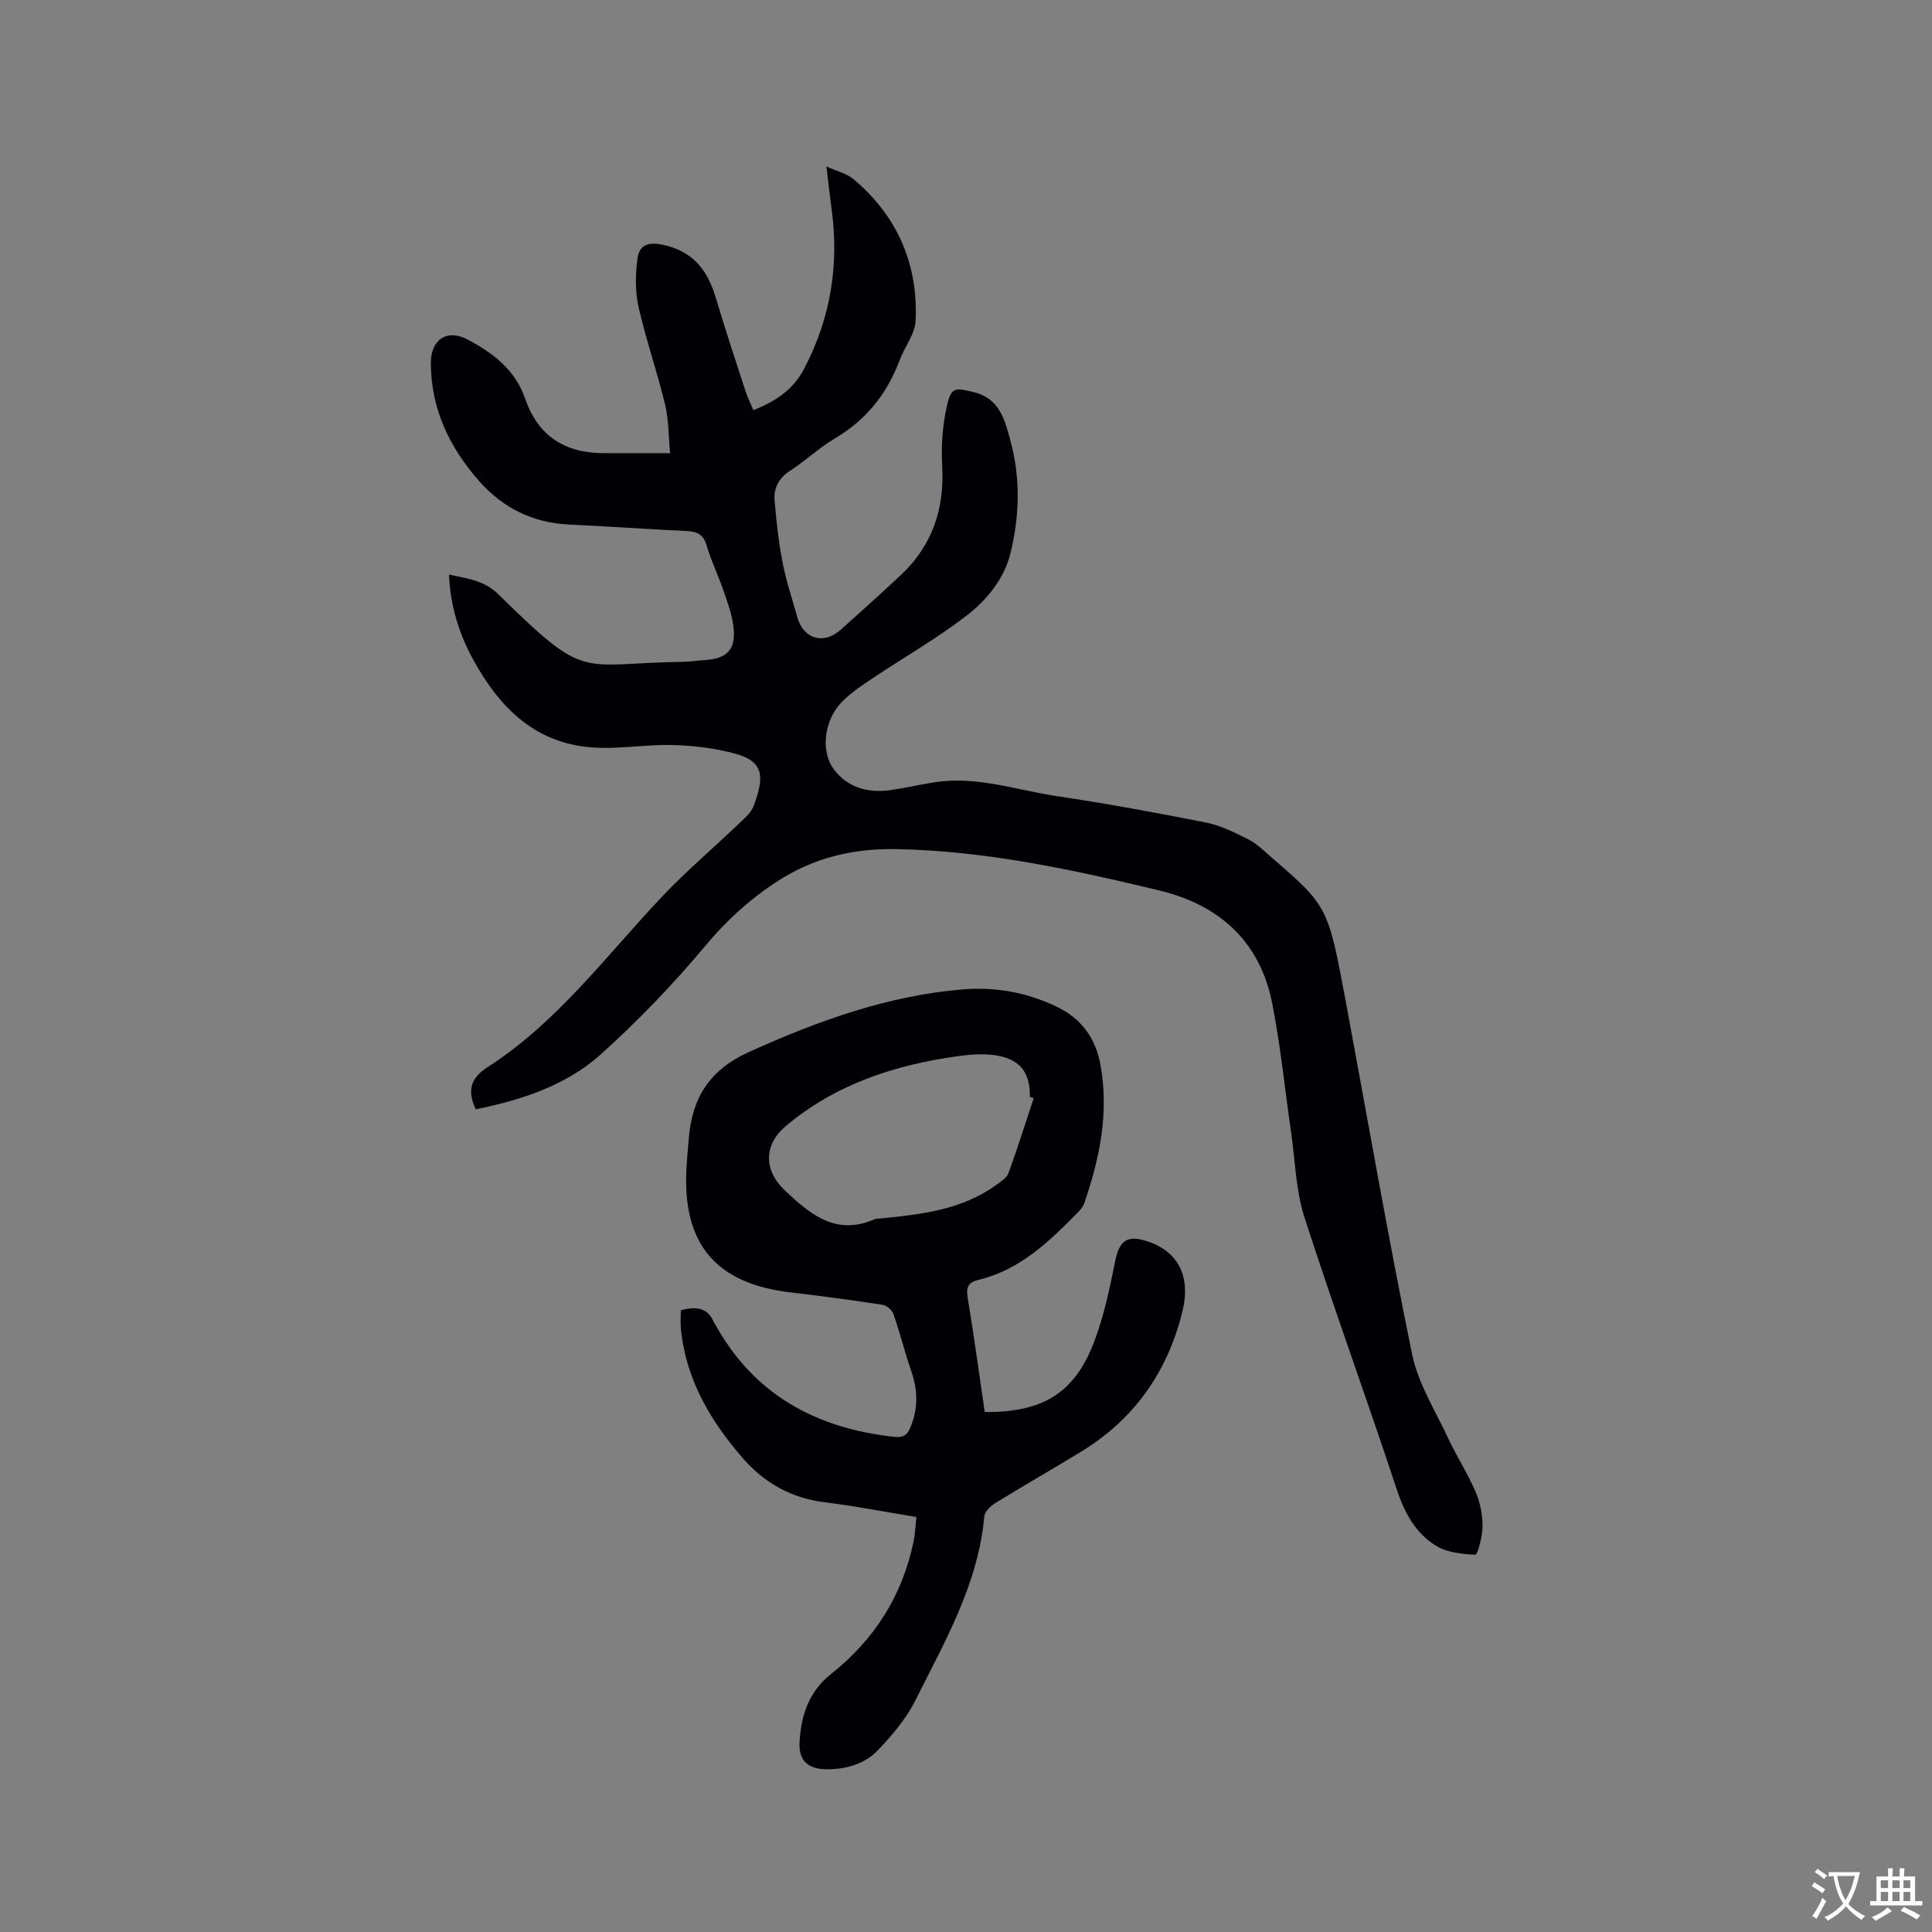 <svg enable-background="new 0 0 400 400" viewBox="0 0 400 400" xmlns="http://www.w3.org/2000/svg"><rect x="0" y="0" width="400" height="400" fill="#808080" stroke="none"/><path d="m98.5 229.67c-1.84-3.92-1.05-6.48 2.45-8.73 14.5-9.32 24.62-23.15 36.25-35.44 4.86-5.13 10.29-9.73 15.4-14.62 1.28-1.23 2.87-2.48 3.45-4.04 2.21-6 2.22-9.19-4.01-10.85-4.12-1.1-8.48-1.63-12.76-1.74-5.6-.15-11.25.92-16.81.49-11.74-.89-19.08-8.31-24.44-18.06-2.98-5.42-4.81-11.22-5.07-17.73 3.82.86 7.24 1.17 10.21 4.09 18.52 18.18 16.4 14.31 38.22 13.98 1.48-.02 2.95-.26 4.43-.35 4.86-.3 6.66-2.26 6-7.17-.34-2.48-1.24-4.91-2.06-7.3-1.07-3.1-2.52-6.08-3.44-9.21-.65-2.24-1.87-2.93-4.05-3.04-8.15-.38-16.29-.97-24.43-1.35-7.52-.35-13.7-3.41-18.63-8.99-6.15-6.97-9.98-14.95-10.01-24.43-.01-4.87 3.33-7.18 7.67-4.86 5.13 2.74 9.77 6.17 11.83 12.16 2.63 7.64 8.08 11.31 16.2 11.34 4.33.01 8.67 0 13.84 0-.33-3.38-.27-6.86-1.06-10.13-1.63-6.78-3.96-13.4-5.49-20.2-.72-3.2-.63-6.73-.2-10.01.32-2.45 1.87-3.49 5.05-2.84 6.39 1.29 9.43 5.22 11.15 10.99 1.93 6.49 4.07 12.92 6.16 19.36.42 1.29 1.04 2.52 1.63 3.93 4.57-1.82 8.2-4.15 10.54-8.63 5.44-10.43 7.23-21.37 5.66-32.95-.37-2.72-.67-5.45-1.08-8.88 2.18.99 4.2 1.45 5.61 2.63 9.07 7.63 13.39 17.56 12.86 29.33-.13 2.76-2.28 5.38-3.31 8.14-2.6 6.98-6.94 12.4-13.43 16.23-3.27 1.93-6.08 4.62-9.27 6.69-2.32 1.51-3.4 3.55-3.19 6.1.36 4.3.83 8.62 1.65 12.85.74 3.83 1.99 7.57 3.05 11.34 1.26 4.52 5.42 5.78 8.94 2.65 4.2-3.73 8.36-7.51 12.47-11.34 6.55-6.13 9.09-13.71 8.59-22.64-.24-4.15.08-8.47 1-12.52.87-3.84 1.78-3.63 5.45-2.75 5.56 1.33 6.55 5.91 7.71 10.19 2.06 7.6 1.86 15.35.03 22.98-1.34 5.58-4.99 9.94-9.32 13.26-6.12 4.69-12.87 8.54-19.29 12.84-2.27 1.52-4.63 3.07-6.49 5.03-3.51 3.71-4.34 10.07-1.49 13.85 2.78 3.7 7.03 4.93 11.64 4.27 3.04-.43 6.04-1.12 9.07-1.61 8.73-1.42 17 1.59 25.43 2.85 10.36 1.55 20.68 3.44 30.96 5.49 3.02.6 5.91 2.08 8.7 3.47 1.67.84 3.08 2.24 4.52 3.49 11.94 10.33 11.96 10.34 15.63 30.04 4.54 24.36 8.76 48.79 13.74 73.06 1.25 6.06 4.8 11.68 7.48 17.42 1.74 3.73 4.01 7.23 5.64 11 .94 2.18 1.46 4.71 1.47 7.08.01 2.1-1.02 6.01-1.47 6-2.81-.1-5.99-.46-8.3-1.92-4.19-2.64-6.44-6.86-8.04-11.71-6.19-18.8-13-37.39-19.07-56.22-1.79-5.56-1.9-11.66-2.75-17.51-1.29-8.9-2.18-17.88-3.9-26.69-2.52-12.91-10.96-20.49-23.47-23.49-17.93-4.3-35.95-8.22-54.5-8.54-8.73-.15-16.92 1.75-24.44 6.62-5.75 3.73-10.57 8.12-15 13.42-6.7 8.02-14.01 15.63-21.79 22.6-7.16 6.35-16.26 9.3-25.72 11.23z" fill="#010105"/><path d="m189.73 314.09c-6.58-1.08-12.72-2.29-18.91-3.05-6.9-.84-12.51-3.96-16.97-9.07-6.72-7.71-11.81-16.29-12.87-26.75-.13-1.33-.02-2.68-.02-3.93 3.22-.9 5.59-.54 6.87 2.53.04.1.13.17.18.26 8.03 14.64 20.89 21.61 37.06 23.4 1.77.2 2.66-.19 3.38-1.86 1.67-3.93 1.6-7.75.22-11.74-1.35-3.89-2.33-7.9-3.68-11.79-.29-.83-1.4-1.81-2.25-1.94-6.28-.97-12.58-1.82-18.89-2.55-15.57-1.78-22.55-9.95-21.73-25.58.11-2.12.31-4.23.49-6.34.69-8.39 4.25-14.17 12.51-17.9 14.22-6.42 28.65-11.65 44.24-12.94 6.82-.56 13.55.67 19.76 3.76 4.85 2.41 7.72 6.42 8.71 11.81 1.82 9.92-.14 19.38-3.34 28.7-.23.67-.74 1.29-1.24 1.81-5.95 6.06-12.01 11.98-20.66 14.06-2.04.49-2.61 1.44-2.26 3.59 1.31 7.92 2.39 15.88 3.55 23.77 11.98.11 18.59-3.89 22.64-14.5 2.05-5.38 3.23-11.13 4.38-16.8.82-4.01 2.35-5.34 6.2-4.18 6.74 2.01 9.55 7.23 7.68 14.77-3.09 12.48-10 22.27-21.05 28.99-5.88 3.58-11.86 7-17.72 10.61-.96.59-2.13 1.74-2.22 2.73-1.27 14.08-8.25 26.03-14.36 38.25-1.85 3.7-4.71 7.01-7.58 10.06-2.68 2.85-6.4 4-10.39 4.04s-6.13-1.58-5.92-5.57c.28-5.46 1.87-10.48 6.52-14.16 8.94-7.08 14.77-16.2 17.09-27.45.32-1.53.37-3.12.58-5.04zm24.29-86.73c-.27-.09-.53-.17-.8-.26.08-4.86-1.85-7.65-6.68-8.54-2.63-.48-5.47-.27-8.16.1-13.1 1.81-25.37 5.8-35.69 14.48-4.56 3.84-4.63 9.12-.22 13.29 5.22 4.95 10.6 9.52 18.59 6 .37-.16.84-.12 1.26-.16 8.46-.84 16.9-1.79 24.07-7.03.91-.66 2.06-1.41 2.41-2.36 1.86-5.13 3.5-10.34 5.22-15.52z" fill="#010105"/><g fill="#fafbfa"><path d="m377.9 391.2c-.2.3-.4.5-.6.8-.7-.6-1.4-1-2.2-1.5.2-.3.4-.5.5-.8.6.4 1.4.8 2.3 1.5zm-1.8 6.1c-.2-.2-.5-.4-.9-.6.4-.6.8-1.2 1.2-1.9s.7-1.3.9-1.9c.3.3.5.5.8.7-.7 1.3-1.4 2.6-2 3.7zm2.2-9c-.3.3-.5.5-.6.8-.6-.6-1.3-1.1-2-1.5.3-.3.5-.5.6-.7.6.5 1.3.9 2 1.4zm.3.2v-.9h2 4.5c-.3 1.3-.6 2.5-1 3.6s-.9 2.1-1.4 3c.4.5 1 1 1.6 1.4s1.2.8 1.9 1.1c-.3.2-.5.4-.8.8-.4-.3-1-.7-1.6-1.2s-1.2-1.1-1.6-1.6c-.5.6-1.1 1.1-1.7 1.6s-1.4.9-2.1 1.4c-.1-.3-.3-.5-.7-.8.6-.2 1.2-.5 1.9-1s1.4-1.1 2-1.8c-.5-.8-.9-1.6-1.2-2.5s-.6-2-.8-3.2c-.4.1-.7.1-1 .1zm2.5 2.7c.3 1 .7 1.7 1 2.2.3-.5.6-1.1 1-2s.6-1.9.9-3h-3.2-.4c.1.9.3 1.8.7 2.8z"/><path d="m396.5 388.5v1.5 3.6h1.5v.9c-.4 0-1 0-1.7 0h-7.9c-.5 0-.9 0-1.2 0v-.9h1.3v-3.5c0-.7 0-1.2 0-1.6h2.4c0-.8 0-1.4 0-1.7h1c0 .3-.1.8-.1 1.7h1.5c0-.8 0-1.4 0-1.7h1c0 .3-.1.9-.1 1.7zm-8.2 9.2c-.2-.3-.5-.5-.8-.8.8-.3 1.4-.6 1.9-.9s1-.7 1.4-1.1c.3.3.6.5.9.8-1.6 1-2.8 1.6-3.4 2zm2.6-6.8v-1.6h-1.5v1.6zm0 2.7v-1.9h-1.5v1.9zm2.4-2.7v-1.6h-1.5v1.6zm0 2.7v-1.9h-1.5v1.9zm.2 2 .7-.8c.4.2.9.5 1.6.8s1.3.7 1.8 1c-.3.3-.5.5-.8.8-.4-.3-1.5-1-3.3-1.8zm2-4.7v-1.6h-1.4v1.6zm0 2.7v-1.9h-1.4v1.9z"/></g></svg>